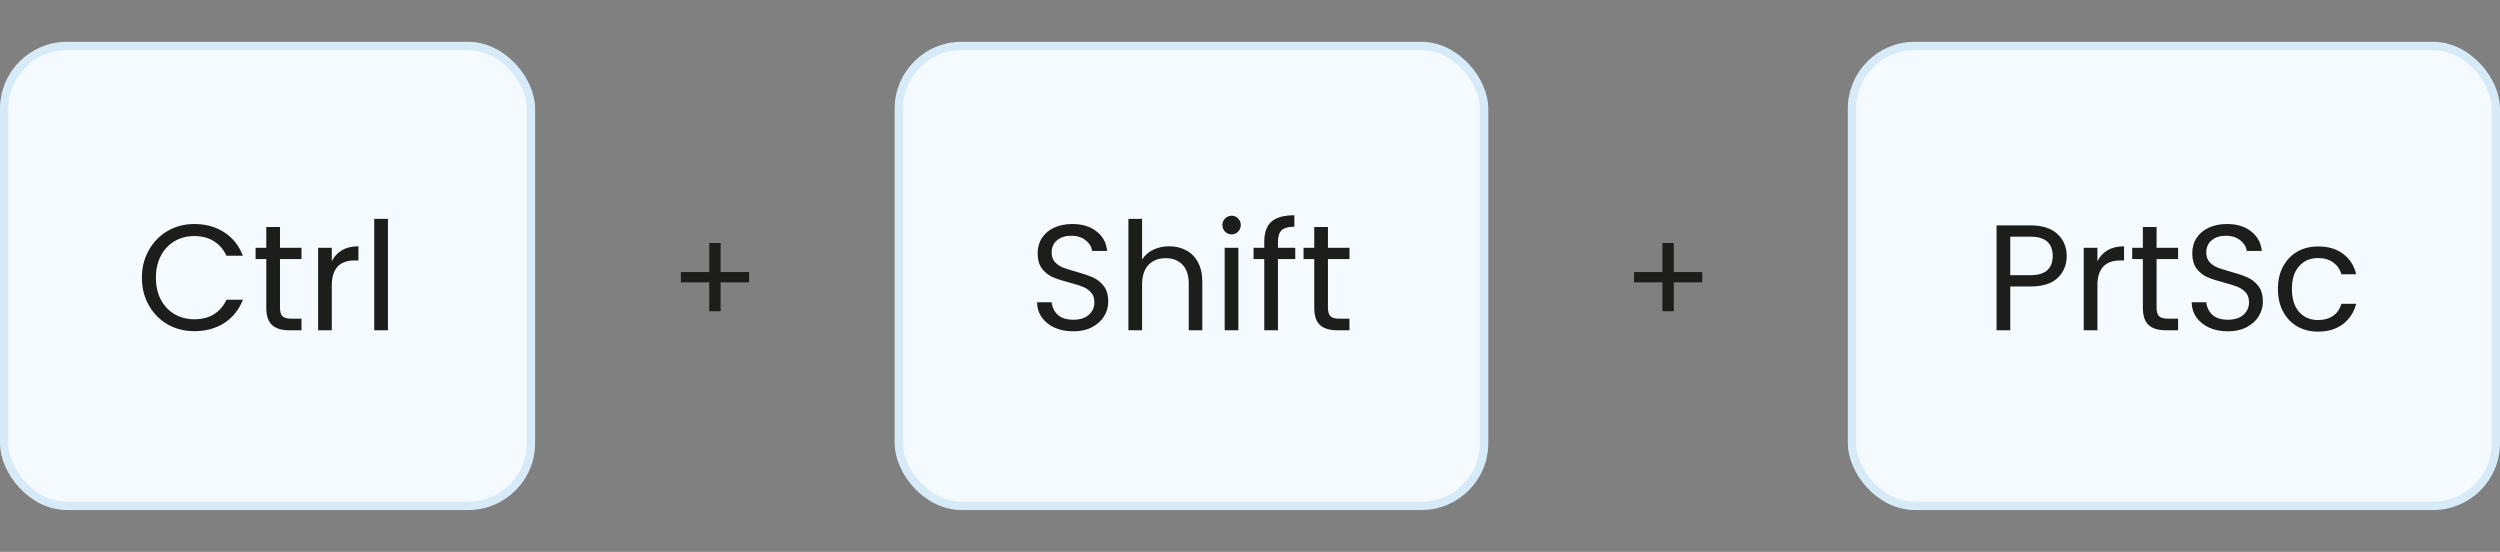 <?xml version="1.0" encoding="UTF-8" standalone="no"?>
<svg xmlns="http://www.w3.org/2000/svg" xmlns:svg="http://www.w3.org/2000/svg" width="299" height="66" viewBox="0 0 299 66" fill="none" version="1.1" id="svg6">
  <rect x="0" y="0" width="299" height="66" fill="#808080" stroke="none"/>
  <defs id="defs6"></defs>
  <g id="g1" transform="translate(0,5)">
    <rect x="0.5" y="0.5" width="63" height="55" rx="7.5" fill="#f4fafd" id="rect1"></rect>
    <rect x="0.5" y="0.5" width="63" height="55" rx="7.5" stroke="#d6ebf7" id="rect2"></rect>
    <path d="m 16.971,28.218 c 0,-1.224 0.276,-2.322 0.828,-3.294 0.552,-0.984 1.302,-1.752 2.25,-2.304 0.96,-0.552 2.022,-0.828 3.186,-0.828 1.368,0 2.562,0.33 3.582,0.99 1.02,0.66 1.764,1.596 2.232,2.808 h -1.962 c -0.348,-0.756 -0.852,-1.338 -1.512,-1.746 -0.648,-0.408 -1.428,-0.612 -2.34,-0.612 -0.876,0 -1.662,0.204 -2.358,0.612 -0.696,0.408 -1.242,0.99 -1.638,1.746 -0.396,0.744 -0.594,1.62 -0.594,2.628 0,0.996 0.198,1.872 0.594,2.628 0.396,0.744 0.942,1.32 1.638,1.728 0.696,0.408 1.482,0.612 2.358,0.612 0.912,0 1.692,-0.198 2.34,-0.594 0.66,-0.408 1.164,-0.99 1.512,-1.746 h 1.962 c -0.468,1.2 -1.212,2.13 -2.232,2.79 -1.02,0.648 -2.214,0.972 -3.582,0.972 -1.164,0 -2.226,-0.27 -3.186,-0.81 -0.948,-0.552 -1.698,-1.314 -2.25,-2.286 -0.552,-0.972 -0.828,-2.07 -0.828,-3.294 z M 33.486,25.986 V 31.8 c 0,0.48 0.102,0.822 0.306,1.026 0.204,0.192 0.558,0.288 1.062,0.288 h 1.206 V 34.5 h -1.476 c -0.912,0 -1.596,-0.21 -2.052,-0.63 -0.456,-0.42 -0.684,-1.11 -0.684,-2.07 v -5.814 h -1.278 v -1.35 h 1.278 v -2.484 h 1.638 v 2.484 h 2.574 v 1.35 z m 6.197,0.252 c 0.288,-0.564 0.696,-1.002 1.224,-1.314 0.54,-0.312 1.194,-0.468 1.962,-0.468 v 1.692 h -0.432 c -1.836,0 -2.754,0.996 -2.754,2.988 V 34.5 h -1.638 v -9.864 h 1.638 z M 46.397,21.18 V 34.5 H 44.759 V 21.18 Z" fill="#1d1d1b" id="path2"></path>
    <path d="m 89.591,28.768 h -3.408 v 3.456 h -1.36 v -3.456 h -3.392 v -1.232 h 3.392 v -3.472 h 1.36 v 3.472 h 3.408 z" fill="#1d1d1b" id="path3"></path>
    <rect x="107.5" y="0.5" width="70" height="55" rx="7.5" fill="#f4fafd" id="rect3"></rect>
    <rect x="107.5" y="0.5" width="70" height="55" rx="7.5" stroke="#d6ebf7" id="rect4"></rect>
    <path d="m 128.37,34.626 c -0.828,0 -1.572,-0.144 -2.232,-0.432 -0.648,-0.3 -1.158,-0.708 -1.53,-1.224 -0.372,-0.528 -0.564,-1.134 -0.576,-1.818 h 1.746 c 0.06,0.588 0.3,1.086 0.72,1.494 0.432,0.396 1.056,0.594 1.872,0.594 0.78,0 1.392,-0.192 1.836,-0.576 0.456,-0.396 0.684,-0.9 0.684,-1.512 0,-0.48 -0.132,-0.87 -0.396,-1.17 -0.264,-0.3 -0.594,-0.528 -0.99,-0.684 -0.396,-0.156 -0.93,-0.324 -1.602,-0.504 -0.828,-0.216 -1.494,-0.432 -1.998,-0.648 -0.492,-0.216 -0.918,-0.552 -1.278,-1.008 -0.348,-0.468 -0.522,-1.092 -0.522,-1.872 0,-0.684 0.174,-1.29 0.522,-1.818 0.348,-0.528 0.834,-0.936 1.458,-1.224 0.636,-0.288 1.362,-0.432 2.178,-0.432 1.176,0 2.136,0.294 2.88,0.882 0.756,0.588 1.182,1.368 1.278,2.34 h -1.8 c -0.06,-0.48 -0.312,-0.9 -0.756,-1.26 -0.444,-0.372 -1.032,-0.558 -1.764,-0.558 -0.684,0 -1.242,0.18 -1.674,0.54 -0.432,0.348 -0.648,0.84 -0.648,1.476 0,0.456 0.126,0.828 0.378,1.116 0.264,0.288 0.582,0.51 0.954,0.666 0.384,0.144 0.918,0.312 1.602,0.504 0.828,0.228 1.494,0.456 1.998,0.684 0.504,0.216 0.936,0.558 1.296,1.026 0.36,0.456 0.54,1.08 0.54,1.872 0,0.612 -0.162,1.188 -0.486,1.728 -0.324,0.54 -0.804,0.978 -1.44,1.314 -0.636,0.336 -1.386,0.504 -2.25,0.504 z m 11.482,-10.17 c 0.744,0 1.416,0.162 2.016,0.486 0.6,0.312 1.068,0.786 1.404,1.422 0.348,0.636 0.522,1.41 0.522,2.322 V 34.5 h -1.62 v -5.58 c 0,-0.984 -0.246,-1.734 -0.738,-2.25 -0.492,-0.528 -1.164,-0.792 -2.016,-0.792 -0.864,0 -1.554,0.27 -2.07,0.81 -0.504,0.54 -0.756,1.326 -0.756,2.358 V 34.5 h -1.638 V 21.18 h 1.638 v 4.86 c 0.324,-0.504 0.768,-0.894 1.332,-1.17 0.576,-0.276 1.218,-0.414 1.926,-0.414 z m 7.464,-1.422 c -0.312,0 -0.576,-0.108 -0.792,-0.324 -0.216,-0.216 -0.324,-0.48 -0.324,-0.792 0,-0.312 0.108,-0.576 0.324,-0.792 0.216,-0.216 0.48,-0.324 0.792,-0.324 0.3,0 0.552,0.108 0.756,0.324 0.216,0.216 0.324,0.48 0.324,0.792 0,0.312 -0.108,0.576 -0.324,0.792 -0.204,0.216 -0.456,0.324 -0.756,0.324 z m 0.792,1.602 V 34.5 h -1.638 v -9.864 z m 6.806,1.35 h -2.07 V 34.5 h -1.638 v -8.514 h -1.278 v -1.35 h 1.278 v -0.702 c 0,-1.104 0.282,-1.908 0.846,-2.412 0.576,-0.516 1.494,-0.774 2.754,-0.774 v 1.368 c -0.72,0 -1.23,0.144 -1.53,0.432 -0.288,0.276 -0.432,0.738 -0.432,1.386 v 0.702 h 2.07 z m 3.908,0 V 31.8 c 0,0.48 0.102,0.822 0.306,1.026 0.204,0.192 0.558,0.288 1.061,0.288 h 1.207 V 34.5 h -1.476 c -0.912,0 -1.596,-0.21 -2.052,-0.63 -0.456,-0.42 -0.684,-1.11 -0.684,-2.07 v -5.814 h -1.278 v -1.35 h 1.278 v -2.484 h 1.638 v 2.484 h 2.574 v 1.35 z" fill="#1d1d1b" id="path4"></path>
    <path d="m 203.591,28.768 h -3.408 v 3.456 h -1.36 v -3.456 h -3.392 v -1.232 h 3.392 v -3.472 h 1.36 v 3.472 h 3.408 z" fill="#1d1d1b" id="path5"></path>
    <rect x="221.5" y="0.5" width="77" height="55" rx="7.5" fill="#f4fafd" id="rect5"></rect>
    <rect x="221.5" y="0.5" width="77" height="55" rx="7.5" stroke="#d6ebf7" id="rect6"></rect>
    <path d="m 247.177,25.626 c 0,1.044 -0.36,1.914 -1.08,2.61 -0.708,0.684 -1.794,1.026 -3.258,1.026 h -2.412 V 34.5 h -1.638 V 21.954 h 4.05 c 1.416,0 2.49,0.342 3.222,1.026 0.744,0.684 1.116,1.566 1.116,2.646 z m -4.338,2.286 c 0.912,0 1.584,-0.198 2.016,-0.594 0.432,-0.396 0.648,-0.96 0.648,-1.692 0,-1.548 -0.888,-2.322 -2.664,-2.322 h -2.412 v 4.608 z m 8.012,-1.674 c 0.288,-0.564 0.696,-1.002 1.224,-1.314 0.54,-0.312 1.194,-0.468 1.962,-0.468 v 1.692 h -0.432 c -1.836,0 -2.754,0.996 -2.754,2.988 V 34.5 h -1.638 v -9.864 h 1.638 z m 7.075,-0.252 V 31.8 c 0,0.48 0.102,0.822 0.306,1.026 0.204,0.192 0.558,0.288 1.062,0.288 H 260.5 V 34.5 h -1.476 c -0.912,0 -1.596,-0.21 -2.052,-0.63 -0.456,-0.42 -0.684,-1.11 -0.684,-2.07 v -5.814 h -1.278 v -1.35 h 1.278 v -2.484 h 1.638 v 2.484 h 2.574 v 1.35 z m 8.537,8.64 c -0.828,0 -1.572,-0.144 -2.232,-0.432 -0.648,-0.3 -1.158,-0.708 -1.53,-1.224 -0.372,-0.528 -0.564,-1.134 -0.576,-1.818 h 1.746 c 0.06,0.588 0.3,1.086 0.72,1.494 0.432,0.396 1.056,0.594 1.872,0.594 0.78,0 1.392,-0.192 1.836,-0.576 0.456,-0.396 0.684,-0.9 0.684,-1.512 0,-0.48 -0.132,-0.87 -0.396,-1.17 -0.264,-0.3 -0.594,-0.528 -0.99,-0.684 -0.396,-0.156 -0.93,-0.324 -1.602,-0.504 -0.828,-0.216 -1.494,-0.432 -1.998,-0.648 -0.492,-0.216 -0.918,-0.552 -1.278,-1.008 -0.348,-0.468 -0.522,-1.092 -0.522,-1.872 0,-0.684 0.174,-1.29 0.522,-1.818 0.348,-0.528 0.834,-0.936 1.458,-1.224 0.636,-0.288 1.362,-0.432 2.178,-0.432 1.176,0 2.136,0.294 2.88,0.882 0.756,0.588 1.182,1.368 1.278,2.34 h -1.8 c -0.06,-0.48 -0.312,-0.9 -0.756,-1.26 -0.444,-0.372 -1.032,-0.558 -1.764,-0.558 -0.684,0 -1.242,0.18 -1.674,0.54 -0.432,0.348 -0.648,0.84 -0.648,1.476 0,0.456 0.126,0.828 0.378,1.116 0.264,0.288 0.582,0.51 0.954,0.666 0.384,0.144 0.918,0.312 1.602,0.504 0.828,0.228 1.494,0.456 1.998,0.684 0.504,0.216 0.936,0.558 1.296,1.026 0.36,0.456 0.54,1.08 0.54,1.872 0,0.612 -0.162,1.188 -0.486,1.728 -0.324,0.54 -0.804,0.978 -1.44,1.314 -0.636,0.336 -1.386,0.504 -2.25,0.504 z m 5.974,-5.076 c 0,-1.02 0.204,-1.908 0.612,-2.664 0.408,-0.768 0.972,-1.362 1.692,-1.782 0.732,-0.42 1.566,-0.63 2.502,-0.63 1.212,0 2.208,0.294 2.988,0.882 0.792,0.588 1.314,1.404 1.566,2.448 h -1.764 c -0.168,-0.6 -0.498,-1.074 -0.99,-1.422 -0.48,-0.348 -1.08,-0.522 -1.8,-0.522 -0.936,0 -1.692,0.324 -2.268,0.972 -0.576,0.636 -0.864,1.542 -0.864,2.718 0,1.188 0.288,2.106 0.864,2.754 0.576,0.648 1.332,0.972 2.268,0.972 0.72,0 1.32,-0.168 1.8,-0.504 0.48,-0.336 0.81,-0.816 0.99,-1.44 h 1.764 c -0.264,1.008 -0.792,1.818 -1.584,2.43 -0.792,0.6 -1.782,0.9 -2.97,0.9 -0.936,0 -1.77,-0.21 -2.502,-0.63 -0.72,-0.42 -1.284,-1.014 -1.692,-1.782 -0.408,-0.768 -0.612,-1.668 -0.612,-2.7 z" fill="#1d1d1b" id="path6"></path>
  </g>
</svg>
